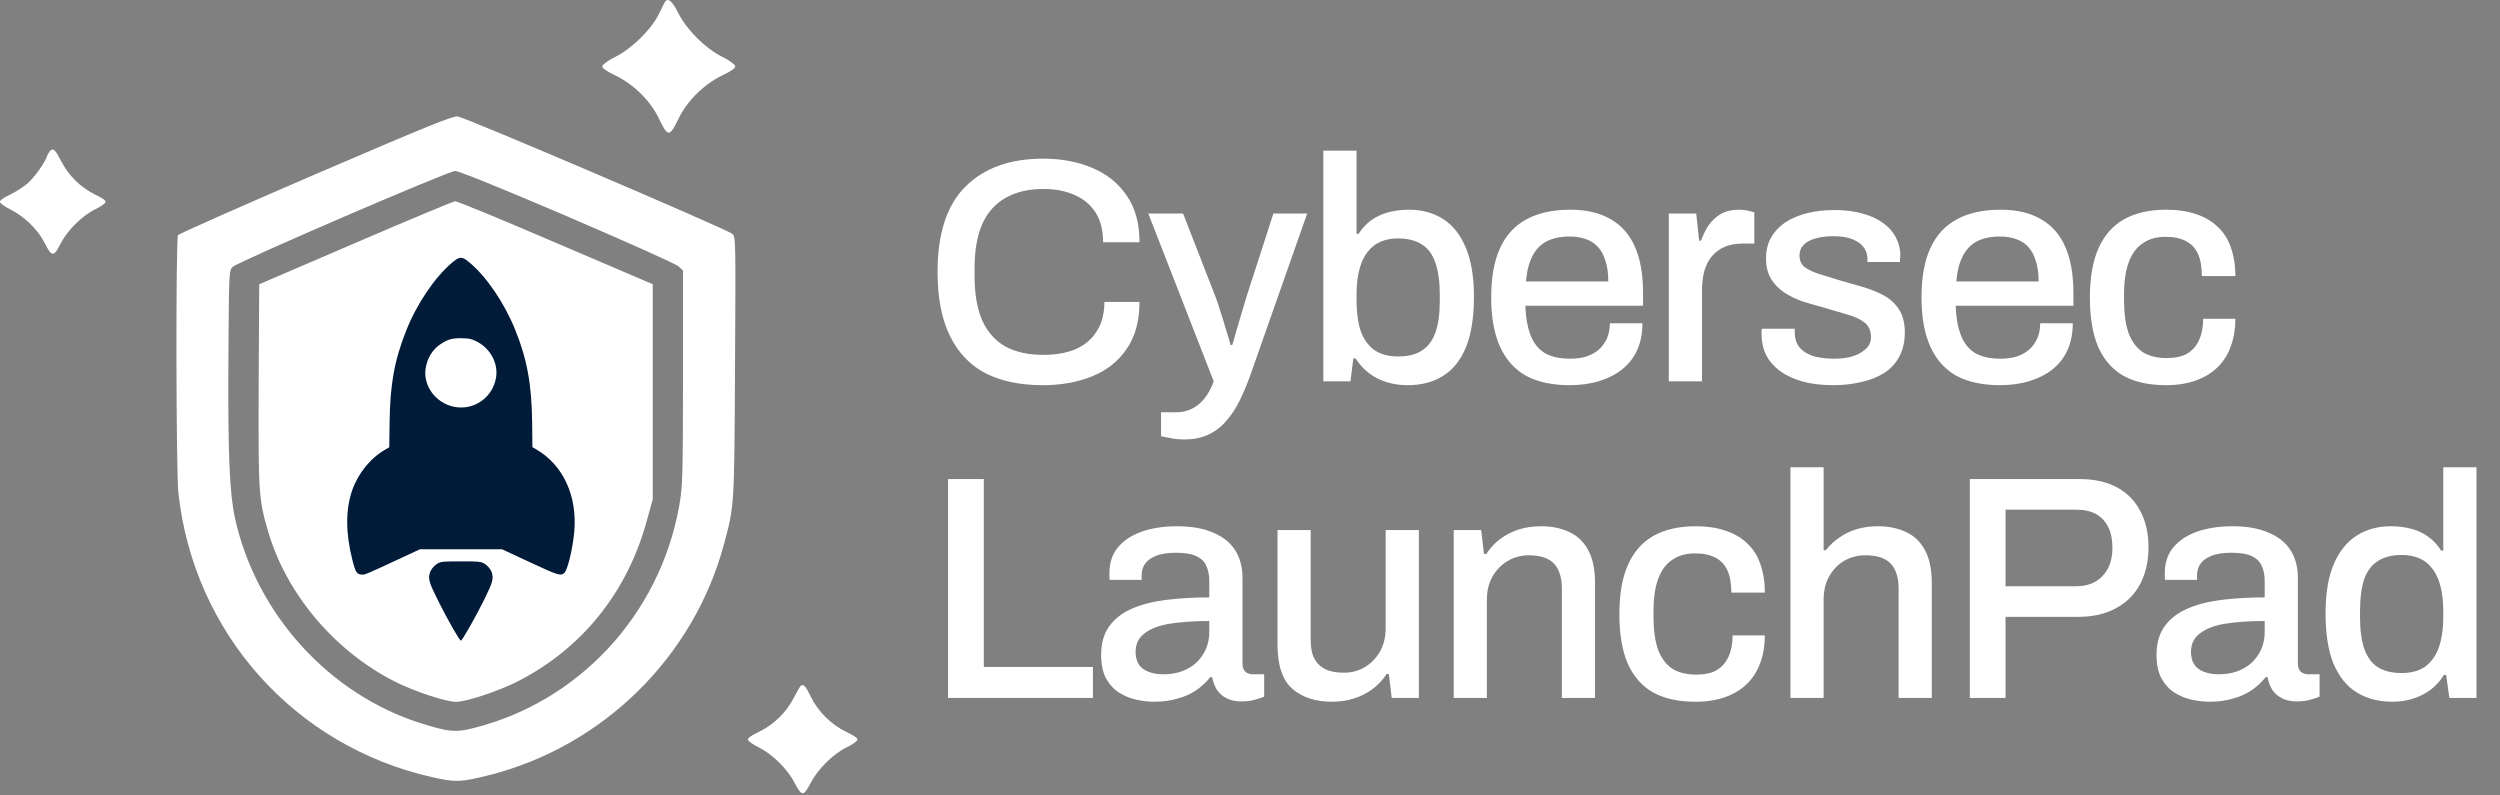 <svg width="1003" height="319" viewBox="0 0 1003 319" fill="none" xmlns="http://www.w3.org/2000/svg">
<rect x="0" y="0" width="1003" height="319" fill="#808080" stroke="none"/>
<path d="M266.815 0.726C266.529 1.226 265.315 3.584 264.172 5.941C261.171 11.943 253.384 19.587 246.882 22.802C244.167 24.159 241.81 25.802 241.667 26.517C241.524 27.303 242.953 28.375 246.954 30.303C254.312 33.876 260.957 40.448 264.386 47.593C267.958 55.094 268.601 55.094 272.316 47.45C275.674 40.448 282.461 33.804 289.677 30.303C293.678 28.375 295.107 27.303 294.964 26.517C294.821 25.802 292.535 24.159 289.748 22.802C282.961 19.373 275.46 11.943 272.173 5.298C269.744 0.44 267.958 -1.06 266.815 0.726Z" fill="white"/>
<path d="M126.572 69.883C96.565 82.815 71.775 93.817 71.417 94.317C70.489 95.746 70.631 189.265 71.56 197.696C77.704 253.993 118.213 299.36 173.367 311.791C182.94 313.934 184.655 313.863 196.158 311.005C241.953 299.431 278.46 263.495 290.534 218.057C294.607 202.768 294.607 203.626 294.892 147.328C295.178 96.246 295.178 94.96 293.821 93.817C291.749 92.031 186.584 47.022 183.655 46.736C181.583 46.45 171.652 50.522 126.572 69.883ZM227.593 86.816C251.812 97.246 271.245 105.891 272.245 106.891L274.031 108.534V151.615C273.959 192.48 273.888 195.052 272.459 203.197C264.6 246.706 232.165 281.642 189.799 292.144C182.655 293.93 180.011 293.644 169.009 290.215C132.073 278.641 102.781 246.349 94.279 207.912C92.064 197.696 91.421 181.907 91.636 144.113C91.85 108.749 91.85 108.534 93.422 107.034C95.422 105.034 179.726 68.669 182.583 68.597C183.941 68.526 200.944 75.456 227.593 86.816Z" fill="white"/>
<path d="M142.575 97.461L103.995 114.036L103.781 154.33C103.638 197.91 103.709 199.91 107.567 213.199C114.855 238.276 134.359 261.352 158.507 273.497C166.508 277.498 178.868 281.57 182.94 281.57C187.084 281.57 199.515 277.427 207.302 273.569C233.379 260.423 251.812 237.561 259.599 208.555L261.885 200.339V157.187V114.036L222.949 97.389C201.516 88.173 183.369 80.671 182.583 80.743C181.797 80.814 163.793 88.316 142.575 97.461ZM225.163 145.828C228.164 147.542 230.807 151.901 230.807 155.187C230.807 159.688 228.521 162.403 202.802 188.194C174.438 216.628 174.51 216.557 168.294 214.914C165.937 214.271 162.936 211.627 150.648 199.41C138.074 186.836 135.788 184.193 135.43 181.907C133.859 173.548 140.86 166.689 148.933 168.547C151.219 169.047 153.506 170.904 161.079 178.477C166.222 183.621 170.723 187.837 171.081 187.837C171.438 187.837 180.868 178.477 192.156 166.975C203.373 155.544 213.518 145.756 214.733 145.256C217.948 143.827 222.02 144.042 225.163 145.828Z" fill="white"/>
<path d="M20.087 60.558C19.634 61.067 19.066 61.972 18.84 62.708C17.989 65.311 13.848 71.14 11.069 73.573C9.48 74.931 6.304 77.025 3.979 78.1C0.972 79.571 -0.105 80.42 0.008 81.099C0.121 81.608 1.937 82.91 4.092 83.985C9.764 86.814 15.209 92.077 17.932 97.51C20.768 103.169 21.562 103.169 24.228 97.906C26.894 92.53 32.85 86.588 38.182 83.985C40.394 82.91 42.209 81.665 42.322 81.099C42.436 80.42 41.358 79.571 38.125 78.043C32.339 75.214 27.575 70.517 24.568 64.689C22.129 59.992 21.392 59.313 20.087 60.558Z" fill="white"/>
<path d="M321.325 275.102C320.972 275.336 319.735 277.504 318.499 279.906C315.496 285.823 310.374 290.803 304.368 293.673C301.13 295.255 299.953 296.134 300.07 296.778C300.188 297.364 302.131 298.712 304.368 299.825C309.962 302.578 316.085 308.73 318.852 314.178C320.324 317.049 321.266 318.279 322.032 318.279C322.797 318.279 323.739 317.049 325.211 314.178C327.978 308.73 334.101 302.578 339.695 299.825C341.991 298.712 343.875 297.364 343.993 296.778C344.11 296.134 342.874 295.255 339.577 293.673C333.512 290.744 328.096 285.413 325.27 279.437C323.209 275.219 322.444 274.399 321.325 275.102Z" fill="white"/>
<ellipse cx="184.86" cy="181.759" rx="68.586" ry="68.318" fill="white"/>
<path d="M181.36 105.392C174.478 111.172 167.228 121.877 163.018 132.517C158.24 144.503 156.503 154.092 156.303 169.428L156.169 179.444L154.632 180.33C148.618 183.778 143.674 189.886 141.268 196.783C138.629 204.5 138.629 213.826 141.368 224.63C142.638 229.72 143.206 230.541 145.411 230.541C146.547 230.541 147.248 230.245 159.577 224.499L168.497 220.361H184.968H201.406L212.331 225.451C224.092 230.935 225.027 231.198 226.464 229.786C227.767 228.505 229.705 220.361 230.373 213.629C231.743 199.081 225.996 186.537 215.038 180.232L213.601 179.411L213.501 169.756C213.334 154.289 211.496 144.175 206.719 132.353C202.342 121.483 195.025 110.778 188.243 105.228C185.269 102.765 184.467 102.798 181.36 105.392ZM191.016 136.884C196.662 139.643 200.003 145.718 199.001 151.531C197.765 158.854 191.283 164.009 183.933 163.451C175.781 162.86 169.566 155.406 170.769 147.754C171.437 143.649 173.509 140.234 176.75 138.067C179.623 136.129 181.527 135.604 185.436 135.702C188.443 135.801 189.011 135.932 191.016 136.884Z" fill="#011B39"/>
<path d="M176.063 225.812C174.543 226.494 172.991 228.2 172.495 229.721C171.688 232.202 172.123 233.754 175.846 241.137C179.693 248.862 184.377 257.021 184.905 257.021C185.432 257.021 190.675 247.807 194.305 240.486C197.655 233.723 198.09 232.109 197.314 229.721C196.818 228.2 195.266 226.494 193.746 225.812C192.66 225.315 191.606 225.222 184.905 225.222C178.203 225.222 177.149 225.315 176.063 225.812Z" fill="#011B39"/>
<path d="M418.384 154.534C409.424 154.534 401.787 152.955 395.472 149.798C389.243 146.555 384.464 141.563 381.136 134.822C377.808 128.081 376.144 119.505 376.144 109.094C376.144 93.734 379.856 82.342 387.28 74.918C394.789 67.409 405.2 63.654 418.512 63.654C425.851 63.654 432.421 64.891 438.224 67.366C444.112 69.841 448.72 73.553 452.048 78.502C455.461 83.366 457.168 89.595 457.168 97.19H442.576C442.576 92.497 441.595 88.571 439.632 85.414C437.669 82.257 434.853 79.867 431.184 78.246C427.6 76.625 423.419 75.814 418.64 75.814C412.667 75.814 407.589 77.009 403.408 79.398C399.312 81.702 396.197 85.201 394.064 89.894C392.016 94.587 390.992 100.561 390.992 107.814V110.63C390.992 117.883 392.016 123.857 394.064 128.55C396.197 133.243 399.312 136.742 403.408 139.046C407.504 141.265 412.581 142.374 418.64 142.374C423.589 142.374 427.899 141.606 431.568 140.07C435.237 138.449 438.053 136.059 440.016 132.902C442.064 129.745 443.088 125.819 443.088 121.126H457.168C457.168 128.721 455.461 134.993 452.048 139.942C448.72 144.891 444.112 148.561 438.224 150.95C432.421 153.339 425.808 154.534 418.384 154.534ZM475.422 176.294C472.862 176.294 470.729 176.081 469.022 175.654C467.315 175.313 466.249 175.099 465.822 175.014V165.414H472.222C474.099 165.414 475.977 164.987 477.854 164.134C479.817 163.281 481.566 161.915 483.102 160.038C484.638 158.161 485.918 155.814 486.942 152.998L460.702 85.67H474.654L487.71 119.206C488.307 120.742 488.947 122.662 489.63 124.966C490.398 127.27 491.123 129.617 491.806 132.006C492.574 134.395 493.214 136.529 493.726 138.406H494.366C494.793 137.126 495.219 135.675 495.646 134.054C496.158 132.347 496.67 130.598 497.182 128.806C497.694 127.014 498.206 125.307 498.718 123.686C499.23 121.979 499.657 120.529 499.998 119.334L510.878 85.67H524.446L501.662 150.438C500.382 154.022 498.974 157.393 497.438 160.55C495.902 163.707 494.11 166.438 492.062 168.742C490.099 171.131 487.753 172.966 485.022 174.246C482.291 175.611 479.091 176.294 475.422 176.294ZM564.718 154.534C560.281 154.534 556.27 153.638 552.686 151.846C549.102 150.054 546.158 147.366 543.854 143.782H542.958L541.806 152.998H530.926V60.454H544.238V93.862H545.006C546.457 91.643 548.163 89.809 550.126 88.358C552.174 86.907 554.478 85.841 557.038 85.158C559.598 84.475 562.371 84.134 565.358 84.134C570.478 84.134 575.001 85.371 578.926 87.846C582.851 90.321 585.881 94.118 588.014 99.238C590.233 104.358 591.342 110.971 591.342 119.078C591.342 127.355 590.275 134.097 588.142 139.302C586.009 144.507 582.937 148.347 578.926 150.822C575.001 153.297 570.265 154.534 564.718 154.534ZM561.006 143.014C564.846 143.014 567.961 142.246 570.35 140.71C572.825 139.174 574.659 136.785 575.854 133.542C577.049 130.214 577.646 125.905 577.646 120.614V118.31C577.646 113.019 577.049 108.71 575.854 105.382C574.745 102.054 572.953 99.622 570.478 98.086C568.003 96.465 564.761 95.654 560.75 95.654C558.275 95.654 556.014 96.081 553.966 96.934C551.918 97.787 550.169 99.153 548.718 101.03C547.267 102.822 546.158 105.169 545.39 108.07C544.622 110.971 544.238 114.47 544.238 118.566V120.358C544.238 125.222 544.793 129.361 545.902 132.774C547.097 136.102 548.931 138.662 551.406 140.454C553.881 142.161 557.081 143.014 561.006 143.014ZM629.755 154.534C622.843 154.534 617.04 153.297 612.347 150.822C607.739 148.262 604.24 144.379 601.851 139.174C599.462 133.969 598.267 127.355 598.267 119.334C598.267 111.227 599.462 104.614 601.851 99.494C604.24 94.289 607.782 90.449 612.475 87.974C617.168 85.414 623.014 84.134 630.011 84.134C636.411 84.134 641.744 85.371 646.011 87.846C650.363 90.235 653.648 93.905 655.867 98.854C658.086 103.803 659.195 110.033 659.195 117.542V122.662H611.963C612.134 127.441 612.859 131.451 614.139 134.694C615.419 137.851 617.339 140.198 619.899 141.734C622.544 143.185 625.872 143.91 629.883 143.91C632.358 143.91 634.576 143.611 636.539 143.014C638.502 142.331 640.166 141.393 641.531 140.198C642.896 138.918 643.963 137.425 644.731 135.718C645.499 133.926 645.883 131.921 645.883 129.702H658.939C658.939 133.713 658.256 137.254 656.891 140.326C655.526 143.398 653.52 146.001 650.875 148.134C648.315 150.182 645.243 151.761 641.659 152.87C638.075 153.979 634.107 154.534 629.755 154.534ZM612.219 112.934H645.243C645.243 109.606 644.859 106.833 644.091 104.614C643.408 102.31 642.384 100.433 641.019 98.982C639.654 97.531 638.032 96.507 636.155 95.91C634.278 95.227 632.144 94.886 629.755 94.886C626.171 94.886 623.099 95.526 620.539 96.806C618.064 98.086 616.144 100.091 614.779 102.822C613.414 105.467 612.56 108.838 612.219 112.934ZM669.526 152.998V85.67H680.534L681.686 96.55H682.454C683.222 94.417 684.203 92.411 685.398 90.534C686.678 88.657 688.299 87.121 690.262 85.926C692.31 84.731 694.785 84.134 697.686 84.134C699.051 84.134 700.246 84.262 701.27 84.518C702.379 84.774 703.233 84.987 703.83 85.158V97.702H699.35C696.619 97.702 694.187 98.129 692.054 98.982C690.006 99.835 688.257 101.115 686.806 102.822C685.441 104.443 684.417 106.449 683.734 108.838C683.137 111.227 682.838 113.915 682.838 116.902V152.998H669.526ZM735.408 154.534C730.715 154.534 726.576 154.022 722.992 152.998C719.408 151.974 716.421 150.566 714.032 148.774C711.643 146.982 709.808 144.849 708.528 142.374C707.333 139.814 706.736 136.998 706.736 133.926C706.736 133.499 706.736 133.115 706.736 132.774C706.821 132.433 706.864 132.134 706.864 131.878H720.048C720.048 132.134 720.048 132.39 720.048 132.646C720.048 132.817 720.048 133.03 720.048 133.286C720.048 135.931 720.773 138.065 722.224 139.686C723.675 141.222 725.595 142.331 727.984 143.014C730.459 143.611 733.147 143.91 736.048 143.91C738.608 143.91 740.955 143.611 743.088 143.014C745.307 142.331 747.099 141.35 748.464 140.07C749.915 138.79 750.64 137.169 750.64 135.206C750.64 132.646 749.744 130.683 747.952 129.318C746.16 127.953 743.813 126.886 740.912 126.118C738.011 125.265 734.981 124.369 731.824 123.43C729.008 122.662 726.192 121.851 723.376 120.998C720.645 120.059 718.171 118.865 715.952 117.414C713.733 115.963 711.941 114.129 710.576 111.91C709.211 109.691 708.528 106.918 708.528 103.59C708.528 100.433 709.211 97.659 710.576 95.27C711.941 92.881 713.819 90.875 716.208 89.254C718.683 87.633 721.584 86.395 724.912 85.542C728.325 84.689 732.037 84.262 736.048 84.262C740.229 84.262 743.941 84.731 747.184 85.67C750.427 86.523 753.157 87.761 755.376 89.382C757.68 91.003 759.429 92.966 760.624 95.27C761.819 97.489 762.416 99.878 762.416 102.438C762.416 102.95 762.373 103.505 762.288 104.102C762.288 104.614 762.288 104.955 762.288 105.126H749.232V103.974C749.232 102.267 748.763 100.731 747.824 99.366C746.885 98.001 745.392 96.891 743.344 96.038C741.381 95.185 738.736 94.758 735.408 94.758C733.189 94.758 731.227 94.971 729.52 95.398C727.813 95.739 726.405 96.251 725.296 96.934C724.187 97.617 723.333 98.427 722.736 99.366C722.224 100.305 721.968 101.371 721.968 102.566C721.968 104.529 722.651 106.065 724.016 107.174C725.467 108.198 727.344 109.094 729.648 109.862C731.952 110.545 734.427 111.313 737.072 112.166C740.144 113.019 743.259 113.915 746.416 114.854C749.573 115.707 752.475 116.817 755.12 118.182C757.851 119.547 760.027 121.425 761.648 123.814C763.355 126.203 764.208 129.403 764.208 133.414C764.208 137.083 763.483 140.283 762.032 143.014C760.581 145.745 758.533 147.963 755.888 149.67C753.328 151.291 750.299 152.486 746.8 153.254C743.301 154.107 739.504 154.534 735.408 154.534ZM802.405 154.534C795.493 154.534 789.69 153.297 784.997 150.822C780.389 148.262 776.89 144.379 774.501 139.174C772.112 133.969 770.917 127.355 770.917 119.334C770.917 111.227 772.112 104.614 774.501 99.494C776.89 94.289 780.432 90.449 785.125 87.974C789.818 85.414 795.664 84.134 802.661 84.134C809.061 84.134 814.394 85.371 818.661 87.846C823.013 90.235 826.298 93.905 828.517 98.854C830.736 103.803 831.845 110.033 831.845 117.542V122.662H784.613C784.784 127.441 785.509 131.451 786.789 134.694C788.069 137.851 789.989 140.198 792.549 141.734C795.194 143.185 798.522 143.91 802.533 143.91C805.008 143.91 807.226 143.611 809.189 143.014C811.152 142.331 812.816 141.393 814.181 140.198C815.546 138.918 816.613 137.425 817.381 135.718C818.149 133.926 818.533 131.921 818.533 129.702H831.589C831.589 133.713 830.906 137.254 829.541 140.326C828.176 143.398 826.17 146.001 823.525 148.134C820.965 150.182 817.893 151.761 814.309 152.87C810.725 153.979 806.757 154.534 802.405 154.534ZM784.869 112.934H817.893C817.893 109.606 817.509 106.833 816.741 104.614C816.058 102.31 815.034 100.433 813.669 98.982C812.304 97.531 810.682 96.507 808.805 95.91C806.928 95.227 804.794 94.886 802.405 94.886C798.821 94.886 795.749 95.526 793.189 96.806C790.714 98.086 788.794 100.091 787.429 102.822C786.064 105.467 785.21 108.838 784.869 112.934ZM868.928 154.534C862.187 154.534 856.555 153.297 852.032 150.822C847.509 148.262 844.096 144.379 841.792 139.174C839.573 133.969 838.464 127.355 838.464 119.334C838.464 111.313 839.616 104.742 841.92 99.622C844.224 94.417 847.637 90.534 852.16 87.974C856.768 85.414 862.4 84.134 869.056 84.134C873.664 84.134 877.675 84.731 881.088 85.926C884.501 87.035 887.403 88.742 889.792 91.046C892.181 93.265 893.931 96.038 895.04 99.366C896.235 102.694 896.832 106.491 896.832 110.758H883.392C883.392 107.174 882.88 104.23 881.856 101.926C880.832 99.622 879.253 97.915 877.12 96.806C874.987 95.611 872.213 95.014 868.8 95.014C865.216 95.014 862.187 95.867 859.712 97.574C857.237 99.195 855.36 101.713 854.08 105.126C852.8 108.454 852.16 112.849 852.16 118.31V120.486C852.16 125.691 852.757 130.043 853.952 133.542C855.232 136.955 857.109 139.515 859.584 141.222C862.144 142.843 865.387 143.654 869.312 143.654C872.725 143.654 875.456 143.057 877.504 141.862C879.637 140.582 881.216 138.79 882.24 136.486C883.349 134.097 883.904 131.238 883.904 127.91H896.832C896.832 131.921 896.235 135.547 895.04 138.79C893.931 142.033 892.181 144.849 889.792 147.238C887.488 149.542 884.587 151.334 881.088 152.614C877.589 153.894 873.536 154.534 868.928 154.534ZM380.368 279.998V192.19H394.704V267.582H438.48V279.998H380.368ZM463.025 281.534C460.892 281.534 458.588 281.278 456.113 280.766C453.638 280.254 451.292 279.315 449.073 277.95C446.94 276.585 445.19 274.707 443.825 272.318C442.46 269.843 441.777 266.643 441.777 262.718C441.777 258.11 442.844 254.313 444.977 251.326C447.11 248.339 450.097 245.993 453.937 244.286C457.777 242.579 462.342 241.385 467.633 240.702C473.009 240.019 478.854 239.678 485.169 239.678V233.022C485.169 230.803 484.785 228.841 484.017 227.134C483.334 225.427 482.012 224.105 480.049 223.166C478.172 222.227 475.441 221.758 471.857 221.758C468.273 221.758 465.457 222.227 463.409 223.166C461.446 224.019 460.038 225.129 459.185 226.494C458.417 227.774 458.033 229.182 458.033 230.718V232.638H445.233C445.148 232.211 445.105 231.785 445.105 231.358C445.105 230.931 445.105 230.419 445.105 229.822C445.105 225.811 446.214 222.441 448.433 219.71C450.737 216.894 453.937 214.761 458.033 213.31C462.129 211.859 466.865 211.134 472.241 211.134C478.044 211.134 482.865 211.987 486.705 213.694C490.63 215.315 493.574 217.662 495.537 220.734C497.5 223.806 498.481 227.518 498.481 231.87V266.046C498.481 267.667 498.865 268.819 499.633 269.502C500.486 270.185 501.468 270.526 502.577 270.526H507.185V279.486C506.161 279.913 504.881 280.339 503.345 280.766C501.809 281.193 500.017 281.406 497.969 281.406C495.665 281.406 493.702 280.979 492.081 280.126C490.545 279.358 489.265 278.249 488.241 276.798C487.302 275.262 486.662 273.555 486.321 271.678H485.553C484.017 273.641 482.14 275.39 479.921 276.926C477.788 278.377 475.313 279.486 472.497 280.254C469.681 281.107 466.524 281.534 463.025 281.534ZM466.737 270.526C469.382 270.526 471.814 270.142 474.033 269.374C476.337 268.521 478.3 267.369 479.921 265.918C481.542 264.382 482.822 262.59 483.761 260.542C484.7 258.409 485.169 256.105 485.169 253.63V249.15C479.281 249.15 474.118 249.491 469.681 250.174C465.244 250.857 461.788 252.137 459.313 254.014C456.838 255.806 455.601 258.323 455.601 261.566C455.601 263.529 456.028 265.193 456.881 266.558C457.734 267.838 459.014 268.819 460.721 269.502C462.428 270.185 464.433 270.526 466.737 270.526ZM534.296 281.534C527.811 281.534 522.563 279.827 518.552 276.414C514.541 272.915 512.536 266.985 512.536 258.622V212.67H525.848V256.574C525.848 259.134 526.147 261.267 526.744 262.974C527.427 264.681 528.365 266.046 529.56 267.07C530.755 268.094 532.163 268.819 533.784 269.246C535.405 269.673 537.197 269.886 539.16 269.886C542.232 269.886 545.005 269.161 547.48 267.71C550.04 266.174 552.088 264.083 553.624 261.438C555.16 258.707 555.928 255.593 555.928 252.094V212.67H569.24V279.998H558.36L557.208 270.398H556.312C554.691 272.873 552.771 274.921 550.552 276.542C548.333 278.163 545.859 279.401 543.128 280.254C540.483 281.107 537.539 281.534 534.296 281.534ZM583.226 279.998V212.67H594.234L595.386 222.27H596.282C597.903 219.795 599.823 217.747 602.042 216.126C604.261 214.505 606.693 213.267 609.338 212.414C612.069 211.561 615.055 211.134 618.298 211.134C622.565 211.134 626.319 211.902 629.562 213.438C632.805 214.889 635.322 217.278 637.114 220.606C638.991 223.934 639.93 228.414 639.93 234.046V279.998H626.618V236.094C626.618 233.534 626.277 231.401 625.594 229.694C624.997 227.987 624.101 226.622 622.906 225.598C621.711 224.574 620.303 223.849 618.682 223.422C617.061 222.995 615.269 222.782 613.306 222.782C610.234 222.782 607.418 223.55 604.858 225.086C602.383 226.537 600.378 228.585 598.842 231.23C597.306 233.875 596.538 236.99 596.538 240.574V279.998H583.226ZM680.153 281.534C673.412 281.534 667.78 280.297 663.257 277.822C658.734 275.262 655.321 271.379 653.017 266.174C650.798 260.969 649.689 254.355 649.689 246.334C649.689 238.313 650.841 231.742 653.145 226.622C655.449 221.417 658.862 217.534 663.385 214.974C667.993 212.414 673.625 211.134 680.281 211.134C684.889 211.134 688.9 211.731 692.313 212.926C695.726 214.035 698.628 215.742 701.017 218.046C703.406 220.265 705.156 223.038 706.265 226.366C707.46 229.694 708.057 233.491 708.057 237.758H694.617C694.617 234.174 694.105 231.23 693.081 228.926C692.057 226.622 690.478 224.915 688.345 223.806C686.212 222.611 683.438 222.014 680.025 222.014C676.441 222.014 673.412 222.867 670.937 224.574C668.462 226.195 666.585 228.713 665.305 232.126C664.025 235.454 663.385 239.849 663.385 245.31V247.486C663.385 252.691 663.982 257.043 665.177 260.542C666.457 263.955 668.334 266.515 670.809 268.222C673.369 269.843 676.612 270.654 680.537 270.654C683.95 270.654 686.681 270.057 688.729 268.862C690.862 267.582 692.441 265.79 693.465 263.486C694.574 261.097 695.129 258.238 695.129 254.91H708.057C708.057 258.921 707.46 262.547 706.265 265.79C705.156 269.033 703.406 271.849 701.017 274.238C698.713 276.542 695.812 278.334 692.313 279.614C688.814 280.894 684.761 281.534 680.153 281.534ZM718.326 279.998V187.454H731.638V220.734H732.534C734.155 218.686 735.99 216.979 738.038 215.614C740.086 214.163 742.39 213.054 744.95 212.286C747.51 211.518 750.326 211.134 753.398 211.134C757.665 211.134 761.419 211.902 764.662 213.438C767.905 214.889 770.422 217.278 772.214 220.606C774.091 223.934 775.03 228.414 775.03 234.046V279.998H761.718V236.094C761.718 233.534 761.377 231.401 760.694 229.694C760.097 227.987 759.201 226.622 758.006 225.598C756.811 224.574 755.403 223.849 753.782 223.422C752.161 222.995 750.369 222.782 748.406 222.782C745.334 222.782 742.518 223.507 739.958 224.958C737.483 226.409 735.478 228.457 733.942 231.102C732.406 233.747 731.638 236.905 731.638 240.574V279.998H718.326ZM790.293 279.998V192.19H834.069C840.298 192.19 845.461 193.342 849.557 195.646C853.653 197.95 856.725 201.15 858.773 205.246C860.906 209.257 861.973 214.035 861.973 219.582C861.973 225.129 860.864 230.035 858.645 234.302C856.426 238.483 853.184 241.726 848.917 244.03C844.736 246.334 839.616 247.486 833.557 247.486H804.629V279.998H790.293ZM804.629 235.198H832.917C837.44 235.198 840.981 233.833 843.541 231.102C846.186 228.371 847.509 224.574 847.509 219.71C847.509 216.467 846.954 213.737 845.845 211.518C844.736 209.214 843.114 207.465 840.981 206.27C838.848 205.075 836.16 204.478 832.917 204.478H804.629V235.198ZM886.45 281.534C884.317 281.534 882.013 281.278 879.538 280.766C877.063 280.254 874.717 279.315 872.498 277.95C870.365 276.585 868.615 274.707 867.25 272.318C865.885 269.843 865.202 266.643 865.202 262.718C865.202 258.11 866.269 254.313 868.402 251.326C870.535 248.339 873.522 245.993 877.362 244.286C881.202 242.579 885.767 241.385 891.058 240.702C896.434 240.019 902.279 239.678 908.594 239.678V233.022C908.594 230.803 908.21 228.841 907.442 227.134C906.759 225.427 905.437 224.105 903.474 223.166C901.597 222.227 898.866 221.758 895.282 221.758C891.698 221.758 888.882 222.227 886.834 223.166C884.871 224.019 883.463 225.129 882.61 226.494C881.842 227.774 881.458 229.182 881.458 230.718V232.638H868.658C868.573 232.211 868.53 231.785 868.53 231.358C868.53 230.931 868.53 230.419 868.53 229.822C868.53 225.811 869.639 222.441 871.858 219.71C874.162 216.894 877.362 214.761 881.458 213.31C885.554 211.859 890.29 211.134 895.666 211.134C901.469 211.134 906.29 211.987 910.13 213.694C914.055 215.315 916.999 217.662 918.962 220.734C920.925 223.806 921.906 227.518 921.906 231.87V266.046C921.906 267.667 922.29 268.819 923.058 269.502C923.911 270.185 924.893 270.526 926.002 270.526H930.61V279.486C929.586 279.913 928.306 280.339 926.77 280.766C925.234 281.193 923.442 281.406 921.394 281.406C919.09 281.406 917.127 280.979 915.506 280.126C913.97 279.358 912.69 278.249 911.666 276.798C910.727 275.262 910.087 273.555 909.746 271.678H908.978C907.442 273.641 905.565 275.39 903.346 276.926C901.213 278.377 898.738 279.486 895.922 280.254C893.106 281.107 889.949 281.534 886.45 281.534ZM890.162 270.526C892.807 270.526 895.239 270.142 897.458 269.374C899.762 268.521 901.725 267.369 903.346 265.918C904.967 264.382 906.247 262.59 907.186 260.542C908.125 258.409 908.594 256.105 908.594 253.63V249.15C902.706 249.15 897.543 249.491 893.106 250.174C888.669 250.857 885.213 252.137 882.738 254.014C880.263 255.806 879.026 258.323 879.026 261.566C879.026 263.529 879.453 265.193 880.306 266.558C881.159 267.838 882.439 268.819 884.146 269.502C885.853 270.185 887.858 270.526 890.162 270.526ZM959.769 281.534C954.308 281.534 949.572 280.297 945.561 277.822C941.55 275.347 938.436 271.507 936.217 266.302C934.084 261.097 933.017 254.355 933.017 246.078C933.017 237.971 934.126 231.358 936.345 226.238C938.564 221.118 941.636 217.321 945.561 214.846C949.486 212.371 954.009 211.134 959.129 211.134C962.116 211.134 964.889 211.475 967.449 212.158C970.009 212.841 972.27 213.907 974.233 215.358C976.281 216.809 977.988 218.643 979.353 220.862H980.249V187.454H993.561V279.998H982.681L981.401 270.782H980.505C978.286 274.366 975.342 277.054 971.673 278.846C968.089 280.638 964.121 281.534 959.769 281.534ZM963.481 270.014C967.406 270.014 970.564 269.161 972.953 267.454C975.428 265.662 977.262 263.102 978.457 259.774C979.652 256.361 980.249 252.222 980.249 247.358V245.566C980.249 241.47 979.865 237.971 979.097 235.07C978.329 232.169 977.22 229.822 975.769 228.03C974.318 226.153 972.569 224.787 970.521 223.934C968.473 223.081 966.169 222.654 963.609 222.654C959.684 222.654 956.484 223.465 954.009 225.086C951.534 226.622 949.7 229.054 948.505 232.382C947.396 235.71 946.841 240.019 946.841 245.31V247.614C946.841 252.905 947.438 257.214 948.633 260.542C949.828 263.785 951.62 266.174 954.009 267.71C956.484 269.246 959.641 270.014 963.481 270.014Z" fill="white"/>
</svg>

